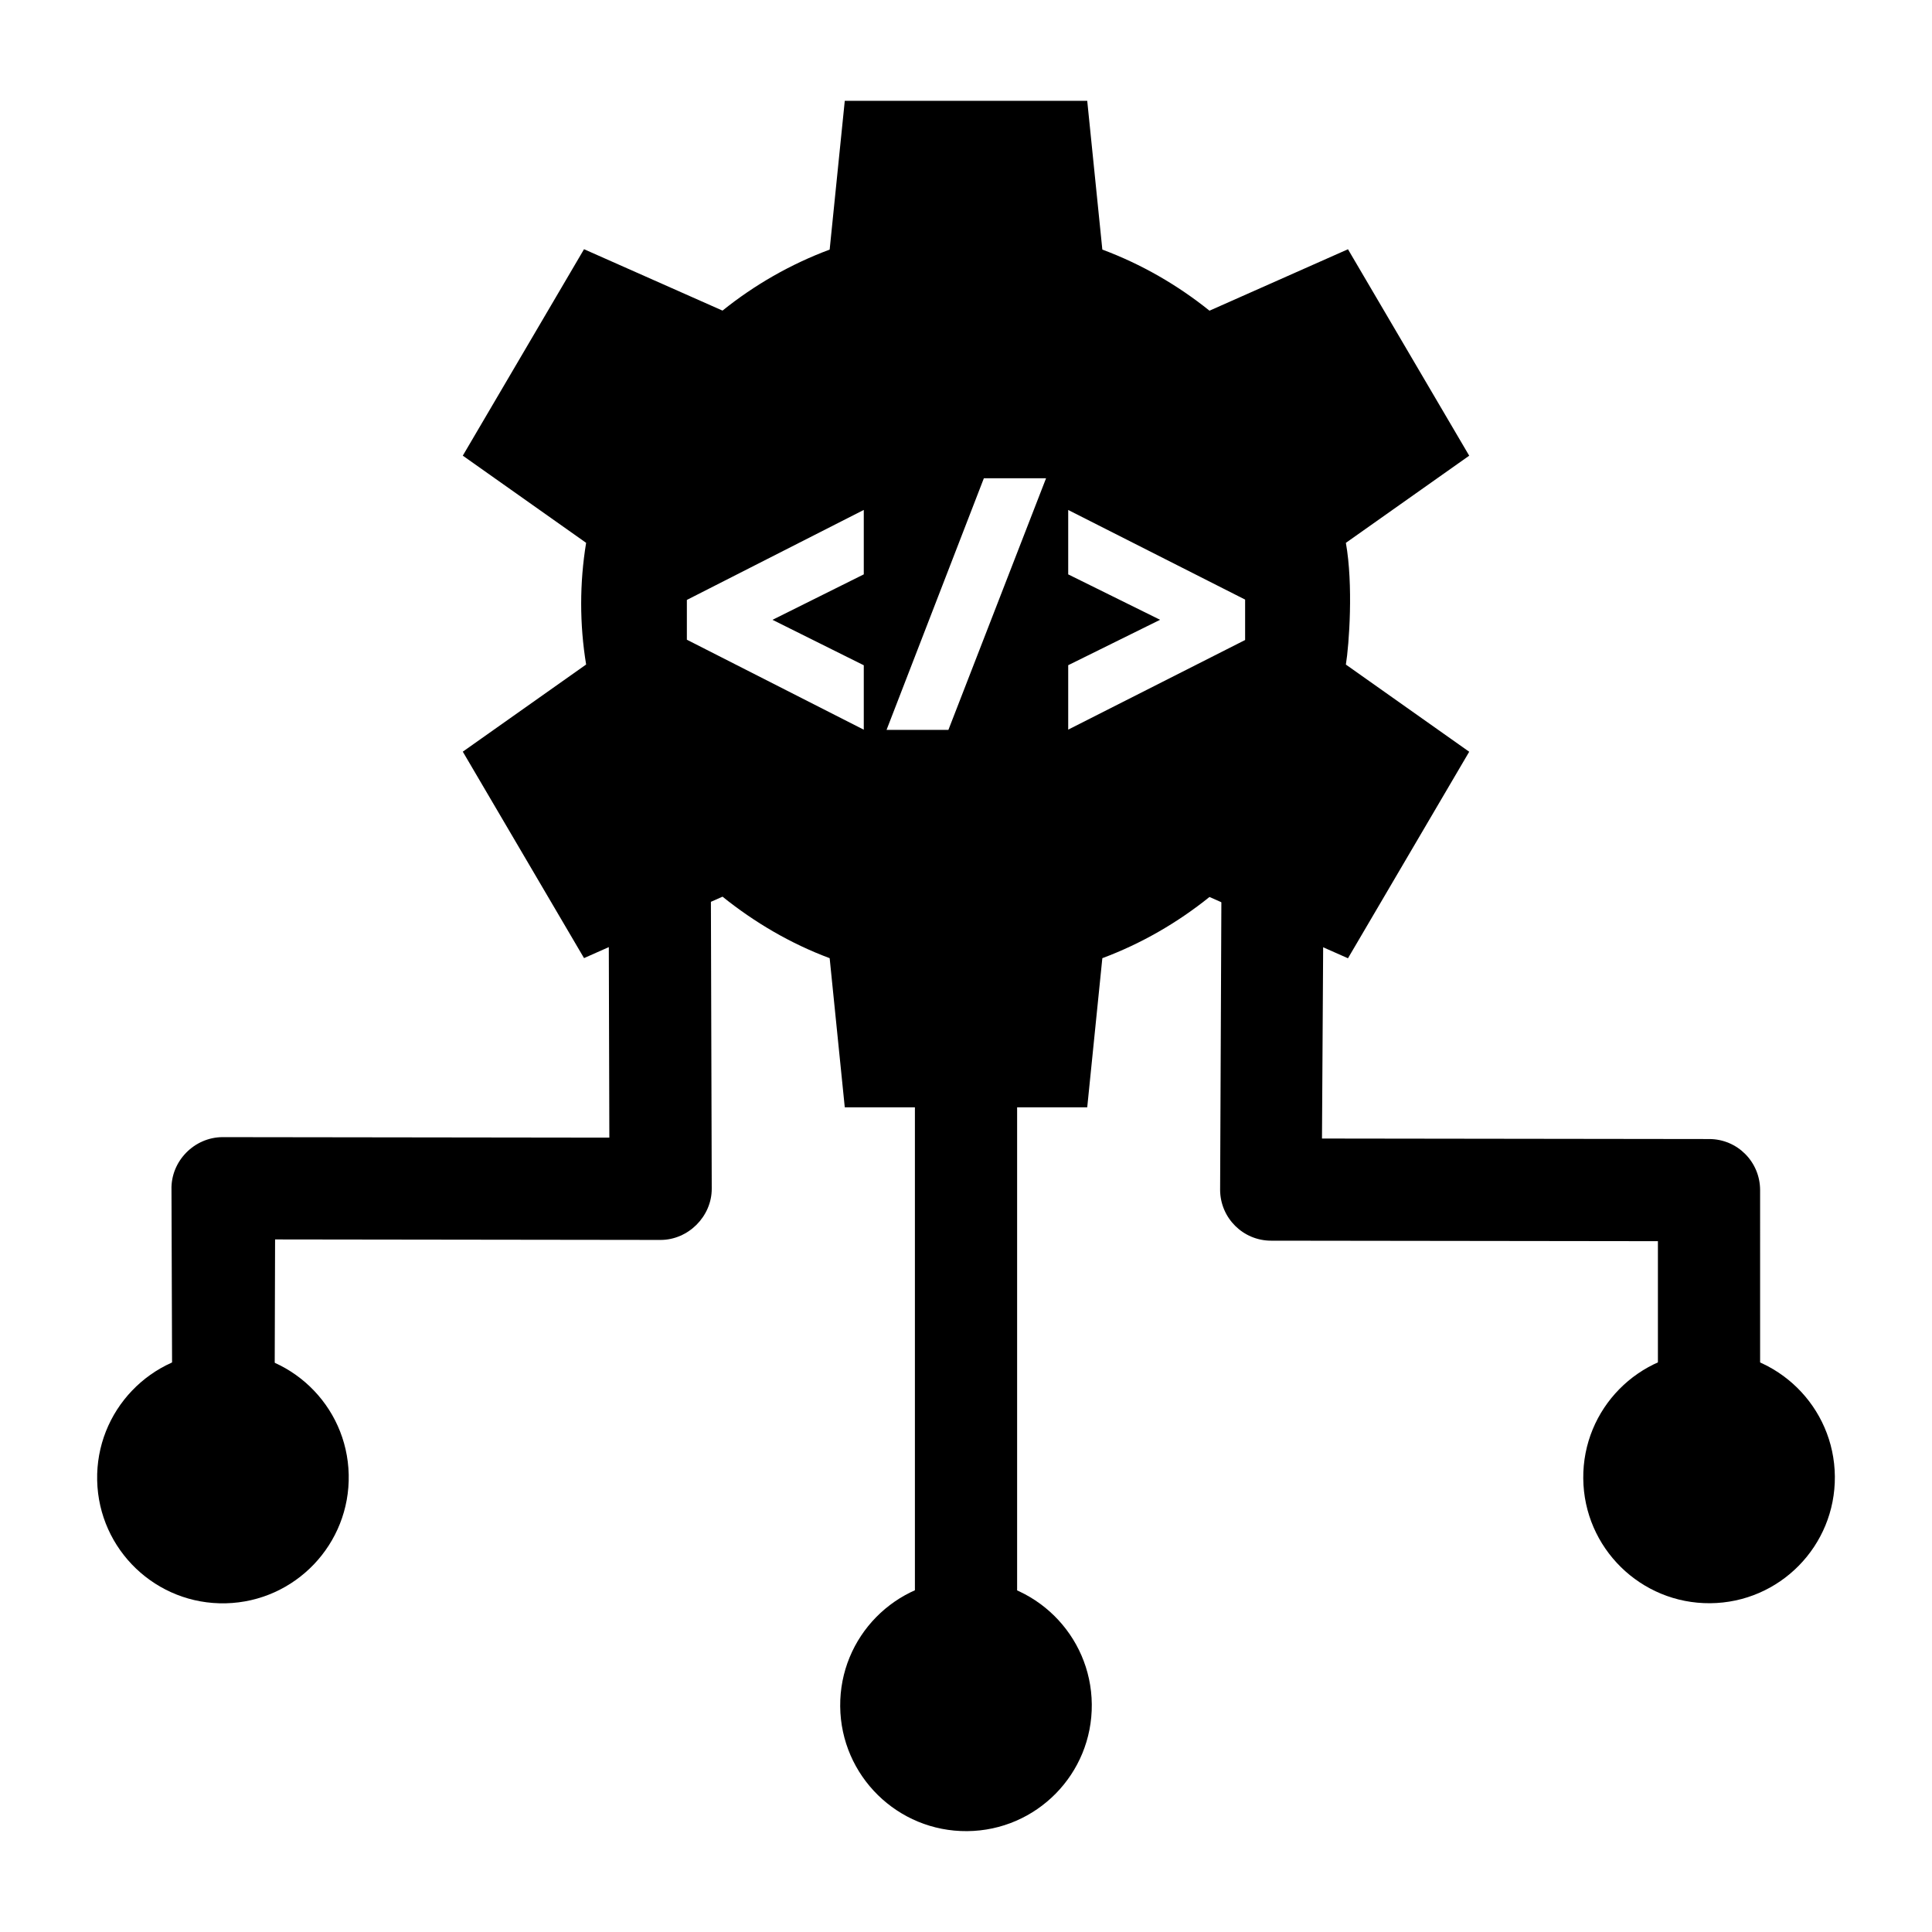 <?xml version="1.0" encoding="UTF-8"?>
<!-- Uploaded to: SVG Repo, www.svgrepo.com, Generator: SVG Repo Mixer Tools -->
<svg fill="#000000" width="800px" height="800px" version="1.1" viewBox="144 144 512 512" xmlns="http://www.w3.org/2000/svg">
 <g>
  <path d="m610.45 526.02h-27.086v-53.094l-102.52-0.133c-7.43-0.012-13.438-6-13.5-13.426l0.445-102.16 27.094-0.234-0.543 88.75 102.63 0.133c7.473 0.012 13.477 6.07 13.477 13.543z"/>
  <path d="m189.67 526.5-0.223-67.234c-0.207-7.535 6.035-13.898 13.555-13.914l102.48 0.133-0.215-77.934 27.086-0.102 0.266 91.547c0.027 7.356-6.215 13.598-13.559 13.598l-102.16-0.133-0.156 53.301z"/>
  <path d="m169.75 536.34c-0.414-18.41 14.176-33.68 32.582-34.113 18.406-0.43 33.664 14.141 34.078 32.551 0.414 18.406-14.176 33.68-32.582 34.113-18.406 0.43-33.664-14.145-34.078-32.551z"/>
  <path d="m563.58 535.8c-0.168-18.414 14.625-33.461 33.035-33.609 18.41-0.148 33.473 14.656 33.641 33.07 0.168 18.414-14.625 33.461-33.035 33.609-18.414 0.148-33.477-14.656-33.641-33.07z"/>
  <path d="m366.66 596.2c-0.168-18.414 14.625-33.461 33.035-33.609 18.41-0.148 33.473 14.656 33.641 33.07 0.168 18.414-14.625 33.461-33.035 33.609-18.414 0.148-33.477-14.656-33.641-33.07z"/>
  <path d="m386.46 416.62h27.086v172.96h-27.086z"/>
  <path d="m500.67 287.86 32.684-23.098-32.129-54.707-36.699 16.281c-8.445-6.789-18.016-12.328-28.395-16.195l-4.004-39.418h-64.254l-4.004 39.422c-10.379 3.867-19.953 9.379-28.395 16.168l-36.699-16.27-32.129 54.711 32.684 23.102c-1.75 10.652-1.75 21.594 0 32.246l-32.684 23.098 32.129 54.707 36.699-16.281c8.445 6.789 18.016 12.434 28.395 16.301l4.004 39.523h64.254l4.004-39.523c10.379-3.867 19.953-9.43 28.395-16.219l36.699 16.242 32.129-54.727-32.684-23.105c0.863-5.254 1.996-21.148 0-32.258zm-127.76 8.352-24.188 12.047 24.188 12.043v17.074l-46.883-23.848v-10.543l46.883-23.848zm22.426 41.215h-16.391l25.789-66.684h16.484zm78.633-23.816-46.883 23.746v-17.07l24.352-12.035-24.352-12.035v-17.066l46.883 23.746z"/>
 </g>
</svg>